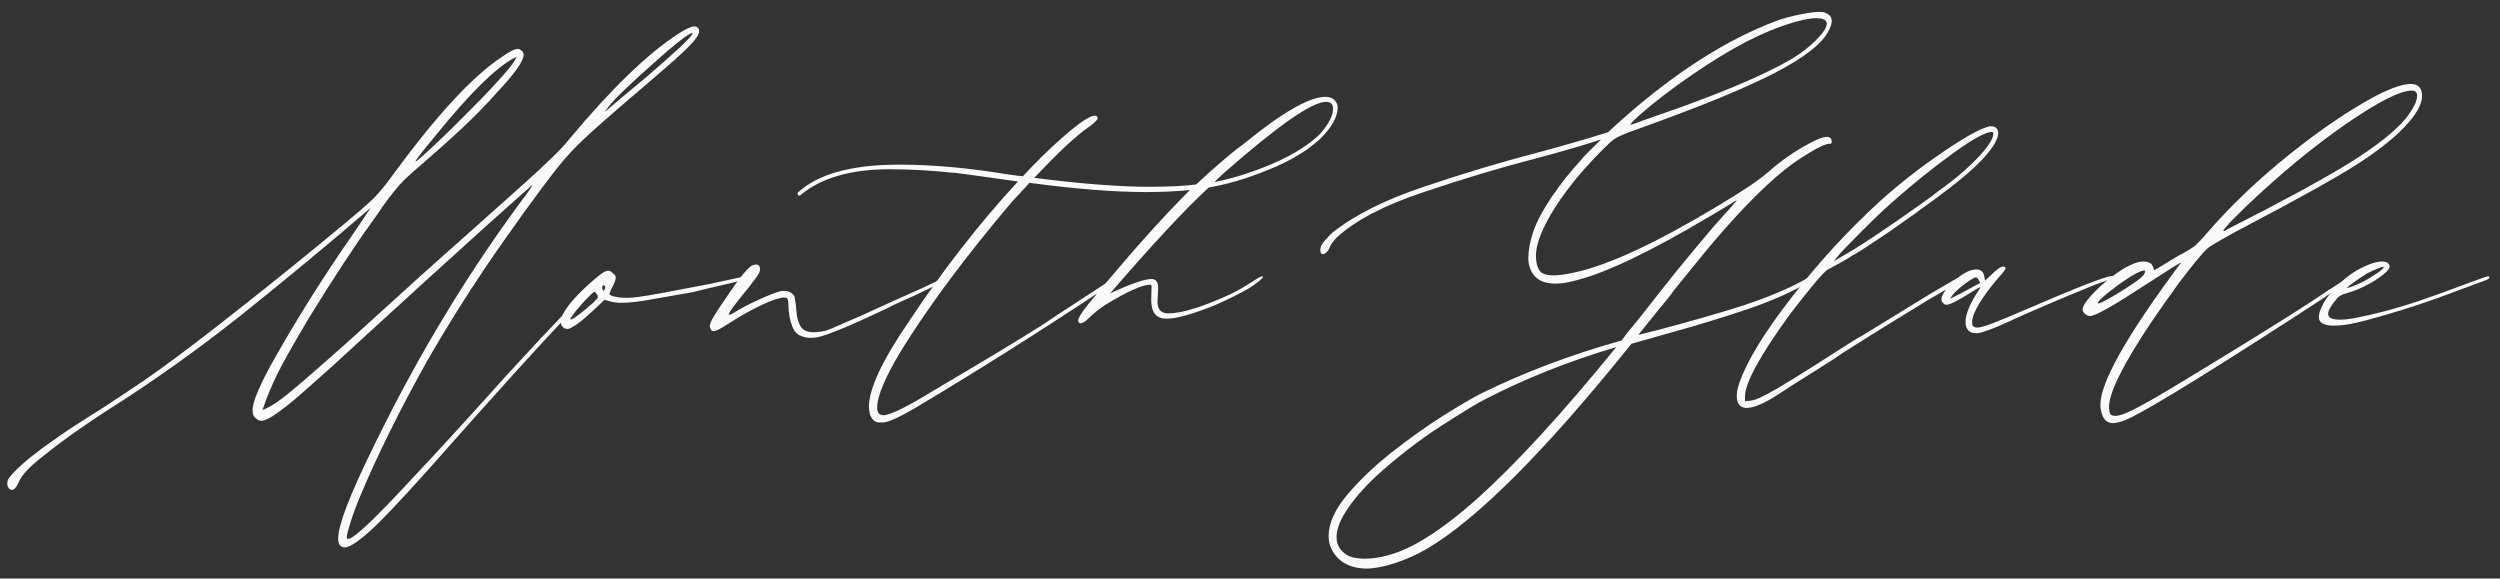 <?xml version="1.0" encoding="UTF-8"?> <svg xmlns="http://www.w3.org/2000/svg" width="121" height="28" viewBox="0 0 121 28" fill="none"><rect x="0" y="0" width="121" height="28" fill="#333333" stroke="none"/> <path d="M29.264 5.424C29.339 5.36 29.403 5.307 29.456 5.264C29.509 5.211 29.584 5.147 29.68 5.072C29.776 4.987 29.92 4.864 30.112 4.704C30.357 4.501 30.736 4.187 31.248 3.76C31.931 3.173 32.48 2.688 32.896 2.304C33.312 1.909 33.52 1.68 33.52 1.616V1.6H33.504C33.429 1.6 33.205 1.744 32.832 2.032C32.469 2.32 32.059 2.672 31.6 3.088C31.141 3.493 30.709 3.888 30.304 4.272C29.899 4.656 29.611 4.96 29.44 5.184L29.264 5.424ZM20.128 7.808C20.16 7.808 20.315 7.68 20.592 7.424C20.773 7.264 21.035 7.019 21.376 6.688C21.728 6.357 22.075 6.016 22.416 5.664C23.013 5.077 23.552 4.523 24.032 4C24.523 3.467 24.821 3.099 24.928 2.896L24.992 2.784L24.976 2.768L24.864 2.816C23.979 3.296 22.736 4.523 21.136 6.496C20.453 7.317 20.112 7.755 20.112 7.808H20.128ZM16.672 26.496C16.587 26.496 16.517 26.464 16.464 26.4C16.4 26.325 16.368 26.213 16.368 26.064C16.368 25.413 16.933 23.941 18.064 21.648C20.229 17.189 22.715 13.088 25.52 9.344C25.691 9.099 25.776 8.965 25.776 8.944L25.696 9.008C25.216 9.435 24.475 10.096 23.472 10.992C22.48 11.888 21.456 12.816 20.4 13.776C19.344 14.736 18.48 15.525 17.808 16.144C16.645 17.221 15.733 18.048 15.072 18.624C14.421 19.211 13.931 19.621 13.6 19.856C13.28 20.101 13.029 20.256 12.848 20.32C12.773 20.352 12.709 20.368 12.656 20.368C12.581 20.368 12.507 20.341 12.432 20.288C12.293 20.203 12.224 20.059 12.224 19.856C12.224 19.419 12.613 18.523 13.392 17.168C14.48 15.259 15.675 13.365 16.976 11.488C17.307 11.008 17.627 10.533 17.936 10.064C15.835 11.867 13.728 13.611 11.616 15.296C9.504 16.971 7.365 18.491 5.2 19.856C3.92 20.688 2.923 21.397 2.208 21.984C1.461 22.549 1.024 23.008 0.896 23.36C0.789 23.595 0.683 23.712 0.576 23.712C0.512 23.712 0.459 23.68 0.416 23.616C0.373 23.552 0.352 23.477 0.352 23.392C0.352 23.307 0.379 23.221 0.432 23.136C0.741 22.741 1.264 22.272 2 21.728C2.597 21.291 3.184 20.885 3.76 20.512C4.325 20.149 4.731 19.893 4.976 19.744C5.019 19.712 5.051 19.691 5.072 19.68C5.509 19.392 5.968 19.088 6.448 18.768C6.928 18.448 7.323 18.176 7.632 17.952C8.677 17.205 10.048 16.16 11.744 14.816C13.451 13.472 15.104 12.133 16.704 10.8C17.301 10.309 17.749 9.92 18.048 9.632C18.347 9.333 18.645 8.976 18.944 8.56C21.077 5.637 22.853 3.707 24.272 2.768C24.645 2.501 24.907 2.368 25.056 2.368C25.12 2.368 25.173 2.389 25.216 2.432C25.301 2.485 25.344 2.56 25.344 2.656C25.344 2.955 24.917 3.557 24.064 4.464C23.573 5.019 23.045 5.563 22.48 6.096C21.925 6.619 21.243 7.232 20.432 7.936C20.069 8.245 19.787 8.496 19.584 8.688C19.392 8.88 19.221 9.072 19.072 9.264C18.923 9.445 18.741 9.685 18.528 9.984C18.357 10.24 18.176 10.501 17.984 10.768C17.163 11.899 16.155 13.435 14.96 15.376C14.213 16.635 13.696 17.552 13.408 18.128C13.131 18.715 12.939 19.168 12.832 19.488C12.832 19.499 12.827 19.515 12.816 19.536L12.704 19.84C12.896 19.776 13.125 19.653 13.392 19.472C13.659 19.291 14.053 18.976 14.576 18.528C15.099 18.08 15.835 17.435 16.784 16.592C18.181 15.323 19.387 14.229 20.4 13.312C21.424 12.395 22.693 11.264 24.208 9.92C25.221 9.024 25.973 8.341 26.464 7.872C26.965 7.403 27.328 7.024 27.552 6.736C29.589 4.293 31.349 2.592 32.832 1.632C33.195 1.397 33.456 1.28 33.616 1.28C33.723 1.28 33.792 1.328 33.824 1.424L33.84 1.52C33.84 1.627 33.755 1.781 33.584 1.984C33.424 2.176 33.12 2.475 32.672 2.88C32.224 3.275 31.589 3.824 30.768 4.528C30.672 4.613 30.576 4.693 30.48 4.768C29.52 5.589 28.795 6.229 28.304 6.688C27.813 7.147 27.365 7.632 26.96 8.144C26.555 8.656 26 9.397 25.296 10.368C25.243 10.453 25.184 10.539 25.12 10.624C23.499 12.853 22.016 15.136 20.672 17.472C19.328 19.883 18.251 22.059 17.44 24C17.259 24.427 17.104 24.843 16.976 25.248C16.848 25.653 16.784 25.909 16.784 26.016L16.8 26.064L16.864 26.08C16.981 26.08 17.264 25.872 17.712 25.456C18.171 25.04 18.944 24.245 20.032 23.072C21.131 21.909 22.661 20.235 24.624 18.048C25.701 16.875 26.64 15.872 27.44 15.04C28.24 14.208 28.795 13.68 29.104 13.456C29.136 13.435 29.168 13.424 29.2 13.424C29.232 13.424 29.248 13.44 29.248 13.472C29.248 13.504 29.221 13.541 29.168 13.584C28.795 13.915 28.187 14.523 27.344 15.408C26.512 16.293 25.696 17.179 24.896 18.064C23.701 19.387 22.656 20.555 21.76 21.568C20.267 23.264 19.141 24.491 18.384 25.248C17.541 26.08 16.971 26.496 16.672 26.496Z" fill="#FAFAFA"></path> <path d="M29.194 14.064L29.258 14.032C29.268 14.021 29.273 14.005 29.273 13.984C29.284 13.963 29.29 13.941 29.29 13.92V13.872C29.268 13.829 29.247 13.808 29.226 13.808L29.177 13.824C29.156 13.845 29.145 13.877 29.145 13.92L29.162 14C29.172 14.043 29.183 14.064 29.194 14.064ZM27.625 15.472C27.679 15.472 27.871 15.344 28.201 15.088L28.762 14.608C28.762 14.608 28.762 14.603 28.762 14.592C28.826 14.528 28.873 14.48 28.905 14.448C28.927 14.416 28.938 14.384 28.938 14.352C28.938 14.32 28.922 14.288 28.89 14.256C28.847 14.171 28.809 14.128 28.777 14.128C28.735 14.128 28.655 14.192 28.538 14.32C28.41 14.437 28.276 14.576 28.137 14.736C27.999 14.896 27.876 15.045 27.77 15.184C27.663 15.323 27.61 15.413 27.61 15.456L27.625 15.472ZM27.514 15.92H27.465C27.433 15.92 27.401 15.915 27.369 15.904C27.327 15.893 27.295 15.877 27.273 15.856C27.188 15.792 27.145 15.707 27.145 15.6C27.145 15.173 27.631 14.528 28.602 13.664C28.836 13.461 29.012 13.317 29.13 13.232C29.258 13.147 29.359 13.104 29.433 13.104C29.519 13.104 29.604 13.152 29.689 13.248C29.764 13.301 29.802 13.365 29.802 13.44C29.802 13.536 29.743 13.696 29.625 13.92C29.583 13.995 29.551 14.064 29.529 14.128C29.508 14.181 29.497 14.213 29.497 14.224V14.24C29.519 14.272 29.572 14.304 29.657 14.336C29.753 14.357 29.866 14.379 29.994 14.4C30.122 14.411 30.239 14.416 30.346 14.416C30.495 14.416 30.687 14.4 30.922 14.368C31.167 14.336 31.551 14.272 32.074 14.176C32.596 14.08 33.353 13.936 34.346 13.744L35.898 13.408C36.004 13.387 36.079 13.376 36.121 13.376C36.185 13.376 36.212 13.387 36.202 13.408C36.202 13.429 36.175 13.456 36.121 13.488C36.079 13.52 36.036 13.541 35.993 13.552C35.737 13.616 35.423 13.691 35.05 13.776C34.58 13.883 34.068 14.005 33.514 14.144C33.353 14.176 33.199 14.203 33.05 14.224C32.207 14.373 31.567 14.485 31.13 14.56C30.692 14.624 30.346 14.656 30.09 14.656C29.876 14.656 29.695 14.635 29.546 14.592L29.258 14.512C28.895 14.864 28.559 15.173 28.25 15.44C27.94 15.696 27.695 15.856 27.514 15.92Z" fill="#FAFAFA"></path> <path d="M39.234 16.352C39.053 16.352 38.882 16.315 38.722 16.24C38.562 16.165 38.444 16.037 38.37 15.856C38.231 15.525 38.162 15.163 38.162 14.768C38.162 14.651 38.151 14.565 38.13 14.512C38.119 14.459 38.098 14.427 38.066 14.416L37.954 14.4C37.751 14.4 37.394 14.517 36.882 14.752C36.38 14.987 35.847 15.285 35.282 15.648C34.898 15.904 34.647 16.032 34.53 16.032C34.444 16.032 34.391 15.973 34.37 15.856L34.354 15.792C34.354 15.696 34.407 15.557 34.514 15.376C34.62 15.184 34.807 14.896 35.074 14.512C35.767 13.467 36.221 12.907 36.434 12.832L36.578 12.8C36.706 12.8 36.775 12.869 36.786 13.008V13.04C36.786 13.115 36.748 13.211 36.674 13.328C36.599 13.435 36.461 13.621 36.258 13.888C35.596 14.688 35.266 15.131 35.266 15.216L35.282 15.232C35.303 15.232 35.335 15.227 35.378 15.216C35.42 15.195 35.468 15.168 35.522 15.136C35.842 14.933 36.247 14.72 36.738 14.496C37.228 14.272 37.596 14.133 37.842 14.08H37.938C38.172 14.08 38.343 14.165 38.45 14.336C38.461 14.379 38.477 14.469 38.498 14.608C38.519 14.747 38.535 14.896 38.546 15.056C38.567 15.365 38.636 15.616 38.754 15.808C38.871 15.989 39.074 16.08 39.362 16.08C39.437 16.08 39.522 16.075 39.618 16.064C39.735 16.053 39.858 16.032 39.986 16C40.114 15.957 40.295 15.883 40.53 15.776C40.775 15.669 41.133 15.515 41.602 15.312C42.071 15.099 42.706 14.811 43.506 14.448C43.645 14.384 43.799 14.315 43.97 14.24C44.258 14.112 44.508 14 44.722 13.904C44.956 13.787 45.148 13.696 45.298 13.632C45.458 13.557 45.575 13.504 45.65 13.472C45.735 13.429 45.799 13.403 45.842 13.392C45.885 13.381 45.916 13.376 45.938 13.376C45.991 13.376 46.018 13.387 46.018 13.408C46.018 13.461 45.788 13.589 45.33 13.792L44.194 14.336L43.65 14.576C43.639 14.576 43.57 14.608 43.442 14.672C43.314 14.725 43.164 14.8 42.994 14.896C41.17 15.76 40.029 16.235 39.57 16.32C39.463 16.341 39.351 16.352 39.234 16.352Z" fill="#FAFAFA"></path> <path d="M42.727 20.448H42.567C42.353 20.448 42.199 20.315 42.103 20.048C42.071 19.899 42.055 19.781 42.055 19.696C42.055 18.821 42.695 17.451 43.975 15.584C45.639 13.067 47.404 10.8 49.271 8.784C47.233 8.496 46.183 8.352 46.119 8.352L46.183 8.368C45.116 8.251 44.071 8.192 43.047 8.192C41.169 8.192 39.729 8.613 38.727 9.456L38.695 9.472C38.631 9.461 38.599 9.419 38.599 9.344C38.673 9.259 38.801 9.152 38.983 9.024C39.975 8.32 41.489 7.968 43.527 7.968C45.105 7.968 46.839 8.123 48.727 8.432C49.153 8.496 49.415 8.528 49.511 8.528C50.161 7.824 50.785 7.211 51.383 6.688C52.204 5.963 52.737 5.6 52.983 5.6C53.079 5.6 53.127 5.643 53.127 5.728C53.116 5.813 52.945 5.973 52.615 6.208C52.06 6.592 51.207 7.392 50.055 8.608C52.316 8.896 54.167 9.04 55.607 9.04C56.556 9.04 57.319 9.003 57.895 8.928C58.855 8.032 59.623 7.376 60.199 6.96C62.055 5.445 63.372 4.688 64.151 4.688C64.428 4.688 64.615 4.8 64.711 5.024C64.732 5.088 64.743 5.141 64.743 5.184C64.743 5.664 64.449 6.187 63.863 6.752C63.468 7.093 63.143 7.333 62.887 7.472C62.289 7.856 61.425 8.24 60.295 8.624C59.74 8.805 59.207 8.944 58.695 9.04C58.535 9.061 58.455 9.088 58.455 9.12C57.345 10.144 55.772 11.835 53.735 14.192C54.737 13.733 55.404 13.504 55.735 13.504C55.948 13.504 56.055 13.648 56.055 13.936L56.023 14.608C56.023 14.981 56.199 15.168 56.551 15.168C57.212 15.168 58.247 14.843 59.655 14.192C59.975 14.032 60.385 13.787 60.887 13.456C60.983 13.403 61.052 13.376 61.095 13.376C61.116 13.376 61.127 13.381 61.127 13.392C61.127 13.467 60.919 13.643 60.503 13.92C60.033 14.197 59.468 14.48 58.807 14.768C57.729 15.205 56.945 15.424 56.455 15.424C55.964 15.424 55.719 15.125 55.719 14.528L55.735 13.872C55.735 13.819 55.719 13.787 55.687 13.776C55.292 13.776 54.556 14.107 53.479 14.768C53.201 14.949 52.908 15.189 52.599 15.488C52.471 15.595 52.375 15.648 52.311 15.648C52.236 15.648 52.193 15.605 52.183 15.52C52.183 15.36 52.465 14.949 53.031 14.288L53.095 14.208C50.215 16.117 47.265 17.973 44.247 19.776C43.468 20.224 42.961 20.448 42.727 20.448ZM58.775 8.816C59.383 8.688 59.916 8.544 60.375 8.384C61.921 7.872 63.084 7.248 63.863 6.512C64.3 6.021 64.519 5.605 64.519 5.264C64.519 5.04 64.407 4.928 64.183 4.928C63.5 4.928 61.841 6.085 59.207 8.4L58.775 8.816ZM42.759 20.096C43.089 20.096 43.937 19.675 45.303 18.832C47.639 17.456 49.345 16.427 50.423 15.744C50.455 15.712 51.479 15.04 53.495 13.728C55.095 11.829 56.46 10.32 57.591 9.2C56.897 9.264 56.188 9.296 55.463 9.296C53.948 9.296 52.065 9.147 49.815 8.848C49.804 8.88 49.527 9.184 48.983 9.76C46.743 12.405 44.956 14.805 43.623 16.96C42.844 18.251 42.455 19.173 42.455 19.728C42.455 19.973 42.556 20.096 42.759 20.096Z" fill="#FAFAFA"></path> <path d="M66.112 27.52L65.873 27.504C65.371 27.451 64.977 27.264 64.689 26.944C64.433 26.645 64.305 26.315 64.305 25.952C64.305 25.333 64.603 24.667 65.201 23.952C65.798 23.248 66.513 22.565 67.344 21.904C68.187 21.243 69.008 20.656 69.808 20.144C70.609 19.643 71.238 19.275 71.697 19.04C73.776 18.016 76.038 17.163 78.481 16.48C78.523 16.427 78.561 16.379 78.593 16.336C78.699 16.187 78.817 16.037 78.945 15.888C79.04 15.76 79.142 15.637 79.249 15.52C79.665 14.997 80.075 14.475 80.481 13.952C80.95 13.355 81.462 12.725 82.016 12.064C82.571 11.392 83.046 10.837 83.441 10.4C83.622 10.208 83.766 10.048 83.873 9.92C83.99 9.792 84.049 9.717 84.049 9.696H84.032C84.011 9.717 83.883 9.797 83.648 9.936C83.414 10.075 83.131 10.245 82.8 10.448C82.779 10.459 82.758 10.469 82.737 10.48C79.888 12.176 77.739 13.205 76.288 13.568C75.904 13.675 75.569 13.728 75.281 13.728C74.534 13.728 74.102 13.387 73.984 12.704L73.969 12.512C73.969 12.331 73.99 12.117 74.032 11.872C74.086 11.616 74.15 11.381 74.225 11.168C74.395 10.688 74.694 10.133 75.121 9.504C75.547 8.875 76.038 8.261 76.593 7.664C76.603 7.653 76.609 7.643 76.609 7.632C76.907 7.323 77.201 7.029 77.489 6.752C76.71 7.008 75.686 7.307 74.416 7.648C72.603 8.117 70.752 8.672 68.865 9.312C66.987 9.941 65.6 10.667 64.704 11.488C64.598 11.595 64.518 11.691 64.465 11.776C64.411 11.851 64.374 11.92 64.353 11.984C64.32 12.069 64.272 12.144 64.209 12.208C64.134 12.272 64.075 12.304 64.032 12.304C63.947 12.304 63.904 12.235 63.904 12.096C63.904 12.043 63.915 11.984 63.937 11.92C63.99 11.803 64.075 11.685 64.192 11.568C64.299 11.44 64.395 11.339 64.481 11.264C65.558 10.411 67.035 9.669 68.912 9.04C70.8 8.4 72.667 7.84 74.513 7.36C75.814 7.008 76.918 6.688 77.825 6.4L78.513 5.776C81.094 3.493 83.585 1.904 85.984 1.008C86.337 0.88 86.71 0.779 87.105 0.704C87.51 0.619 87.83 0.576 88.064 0.576C88.182 0.576 88.267 0.587 88.32 0.608C88.544 0.693 88.656 0.827 88.656 1.008C88.656 1.136 88.609 1.291 88.513 1.472C88.214 2.101 87.318 2.8 85.825 3.568C84.342 4.325 82.102 5.237 79.105 6.304C78.838 6.4 78.635 6.48 78.496 6.544C78.358 6.597 78.235 6.661 78.129 6.736C78.032 6.8 77.921 6.896 77.793 7.024C76.758 8.027 75.921 9.024 75.281 10.016C74.651 11.008 74.337 11.803 74.337 12.4L74.353 12.624C74.385 12.869 74.459 13.051 74.576 13.168C74.704 13.275 74.907 13.328 75.184 13.328C75.441 13.328 75.787 13.28 76.225 13.184C77.878 12.821 80.192 11.744 83.168 9.952C83.873 9.525 84.39 9.2 84.721 8.976C85.051 8.752 85.366 8.512 85.665 8.256C86.251 7.744 86.875 7.312 87.537 6.96C87.942 6.736 88.235 6.624 88.416 6.624C88.555 6.624 88.635 6.688 88.656 6.816V6.88C88.656 6.912 88.646 6.933 88.624 6.944C88.614 6.955 88.587 6.96 88.544 6.96H88.528C88.411 6.96 88.187 7.051 87.856 7.232C87.526 7.413 87.163 7.643 86.769 7.92C85.723 8.677 84.448 9.936 82.945 11.696C82.699 11.984 82.422 12.32 82.112 12.704C81.803 13.077 81.526 13.419 81.281 13.728C81.035 14.027 80.912 14.187 80.912 14.208C80.678 14.496 80.496 14.72 80.368 14.88C80.24 15.029 80.129 15.168 80.032 15.296C79.958 15.392 79.862 15.509 79.745 15.648C79.638 15.787 79.489 15.973 79.296 16.208C80.448 15.931 81.867 15.541 83.552 15.04C85.238 14.539 86.587 13.989 87.6 13.392L87.697 13.36C87.728 13.36 87.75 13.371 87.76 13.392C87.782 13.403 87.793 13.419 87.793 13.44C87.793 13.461 87.776 13.488 87.745 13.52C86.966 14.021 85.947 14.491 84.689 14.928C83.43 15.355 82.064 15.771 80.593 16.176L78.96 16.64C74.8 21.824 71.494 25.136 69.04 26.576C68.539 26.864 68.022 27.093 67.489 27.264C66.955 27.435 66.496 27.52 66.112 27.52ZM66.049 27.04C66.539 27.04 67.078 26.933 67.665 26.72C68.742 26.315 70.022 25.451 71.504 24.128C73.382 22.443 75.622 20 78.225 16.8C75.921 17.483 73.793 18.331 71.841 19.344C71.499 19.515 70.79 19.947 69.713 20.64C68.646 21.333 67.6 22.144 66.576 23.072C66.011 23.605 65.558 24.128 65.216 24.64C64.865 25.152 64.689 25.605 64.689 26C64.689 26.395 64.886 26.699 65.281 26.912C65.483 26.997 65.739 27.04 66.049 27.04ZM78.912 6.032L79.025 6.016C79.099 5.984 79.254 5.925 79.489 5.84C79.691 5.776 79.904 5.701 80.129 5.616C83.083 4.603 85.264 3.691 86.672 2.88C87.142 2.603 87.547 2.293 87.888 1.952C88.24 1.6 88.416 1.328 88.416 1.136L88.4 1.072C88.358 0.944 88.203 0.88 87.936 0.88C87.585 0.88 87.099 0.981 86.481 1.184C85.862 1.387 85.201 1.669 84.496 2.032C83.697 2.448 82.817 2.987 81.856 3.648C80.897 4.309 80.075 4.939 79.392 5.536C79.073 5.824 78.912 5.989 78.912 6.032Z" fill="#FAFAFA"></path> <path d="M88.763 12.64L89.771 12.048C90.315 11.707 90.95 11.285 91.675 10.784C92.411 10.272 93.024 9.84 93.515 9.488C93.643 9.381 93.766 9.285 93.883 9.2C94 9.115 94.096 9.045 94.171 8.992C94.203 8.971 94.224 8.955 94.235 8.944C94.832 8.496 95.355 8.032 95.803 7.552C96.251 7.061 96.475 6.704 96.475 6.48C96.475 6.448 96.469 6.427 96.459 6.416C96.448 6.395 96.432 6.384 96.411 6.384L96.283 6.4C95.92 6.485 95.296 6.853 94.411 7.504C93.525 8.144 92.587 8.901 91.595 9.776C91.371 9.968 91.067 10.251 90.683 10.624C90.309 10.987 89.952 11.344 89.611 11.696C89.269 12.037 89.046 12.277 88.939 12.416L88.763 12.64ZM84.539 19.744C84.411 19.744 84.309 19.712 84.235 19.648C84.118 19.552 84.059 19.392 84.059 19.168C84.059 18.997 84.096 18.8 84.171 18.576C84.523 17.52 85.36 16.139 86.683 14.432C87.995 12.725 89.445 11.147 91.035 9.696C92.005 8.832 93.013 8.048 94.059 7.344C95.104 6.629 95.851 6.219 96.299 6.112H96.363C96.576 6.112 96.694 6.213 96.715 6.416V6.496C96.597 7.189 95.584 8.229 93.675 9.616C92.928 10.171 92.16 10.72 91.371 11.264C90.582 11.797 90.048 12.144 89.771 12.304C89.718 12.325 89.669 12.352 89.627 12.384C89.584 12.405 89.552 12.427 89.531 12.448C89.435 12.512 89.307 12.587 89.147 12.672C88.998 12.757 88.853 12.837 88.715 12.912C88.587 12.987 88.507 13.029 88.475 13.04C88.379 13.083 88.144 13.328 87.771 13.776C87.397 14.224 86.998 14.731 86.571 15.296C85.163 17.248 84.459 18.544 84.459 19.184V19.424C84.48 19.424 84.501 19.419 84.523 19.408C84.651 19.408 84.79 19.387 84.939 19.344C85.078 19.301 85.285 19.205 85.563 19.056C85.829 18.917 86.23 18.683 86.763 18.352C87.285 18.032 87.995 17.584 88.891 17.008C89.008 16.933 89.141 16.848 89.291 16.752C89.44 16.656 89.568 16.576 89.675 16.512C89.76 16.459 89.846 16.405 89.931 16.352C90.048 16.299 90.133 16.251 90.187 16.208L93.419 14.224L94.219 13.76C94.635 13.504 94.891 13.376 94.987 13.376C95.019 13.376 95.035 13.387 95.035 13.408V13.44C95.024 13.461 94.944 13.525 94.795 13.632C94.645 13.728 94.469 13.84 94.267 13.968C94.075 14.085 93.909 14.181 93.771 14.256C93.643 14.32 93.296 14.528 92.731 14.88C92.165 15.221 91.558 15.595 90.907 16C90.256 16.405 89.739 16.731 89.355 16.976C89.302 17.008 89.227 17.056 89.131 17.12C89.003 17.205 88.87 17.296 88.731 17.392C88.475 17.552 88.181 17.739 87.851 17.952C87.126 18.4 86.523 18.784 86.043 19.104C85.382 19.531 84.88 19.744 84.539 19.744Z" fill="#FAFAFA"></path> <path d="M94.364 14.448C94.396 14.437 94.423 14.427 94.444 14.416C94.465 14.416 94.492 14.411 94.524 14.4C94.545 14.379 94.583 14.357 94.636 14.336C94.689 14.304 94.764 14.267 94.86 14.224C94.956 14.171 95.084 14.101 95.244 14.016L95.836 13.696C95.836 13.685 95.836 13.68 95.836 13.68C95.761 13.509 95.692 13.424 95.628 13.424C95.564 13.435 95.452 13.493 95.292 13.6C95.132 13.707 94.972 13.829 94.812 13.968C94.652 14.107 94.54 14.224 94.476 14.32L94.364 14.448ZM95.644 16.128C95.495 16.128 95.377 16.091 95.292 16.016C95.185 15.92 95.132 15.776 95.132 15.584C95.132 15.221 95.324 14.741 95.708 14.144L95.852 13.92L95.836 13.904C95.804 13.904 95.644 13.995 95.356 14.176C95.324 14.197 95.292 14.219 95.26 14.24C94.705 14.581 94.353 14.752 94.204 14.752C94.172 14.752 94.14 14.741 94.108 14.72C94.065 14.688 94.028 14.656 93.996 14.624C93.975 14.581 93.964 14.539 93.964 14.496C93.964 14.453 93.975 14.4 93.996 14.336C94.071 14.144 94.231 13.931 94.476 13.696C94.711 13.461 94.956 13.28 95.212 13.152C95.383 13.077 95.532 13.04 95.66 13.04C95.874 13.04 96.001 13.157 96.044 13.392L96.076 13.584C96.172 13.499 96.252 13.424 96.316 13.36C96.625 13.051 96.839 12.896 96.956 12.896L97.004 12.912C97.047 12.923 97.068 12.944 97.068 12.976C97.068 13.04 96.94 13.211 96.684 13.488C96.322 13.915 96.023 14.32 95.788 14.704C95.564 15.077 95.452 15.371 95.452 15.584C95.452 15.669 95.457 15.728 95.468 15.76C95.49 15.781 95.527 15.808 95.58 15.84L95.692 15.856C95.82 15.856 96.055 15.792 96.396 15.664C96.737 15.536 97.292 15.307 98.06 14.976C100.535 13.909 101.916 13.371 102.204 13.36H102.252C102.327 13.36 102.364 13.376 102.364 13.408C102.364 13.451 102.3 13.488 102.172 13.52C101.948 13.573 101.511 13.733 100.86 14C100.22 14.256 99.228 14.677 97.884 15.264C97.447 15.467 97.058 15.643 96.716 15.792C96.375 15.931 96.162 16.011 96.076 16.032C95.916 16.096 95.772 16.128 95.644 16.128Z" fill="#FAFAFA"></path> <path d="M107.644 11.184C107.676 11.184 107.724 11.157 107.788 11.104C110.38 9.792 112.337 8.731 113.66 7.92C114.983 7.099 115.911 6.368 116.444 5.728C116.807 5.259 116.988 4.896 116.988 4.64C116.988 4.469 116.903 4.384 116.732 4.384C116.167 4.384 115.089 4.933 113.5 6.032C111.921 7.131 110.316 8.459 108.684 10.016C107.969 10.709 107.612 11.093 107.612 11.168L107.644 11.184ZM101.564 14.688C101.607 14.688 101.74 14.629 101.964 14.512C102.444 14.245 102.913 13.952 103.372 13.632C103.671 13.429 103.82 13.264 103.82 13.136C103.82 13.104 103.799 13.088 103.756 13.088C103.564 13.131 103.292 13.269 102.94 13.504C102.599 13.728 102.279 13.963 101.98 14.208C101.681 14.453 101.532 14.608 101.532 14.672C101.532 14.683 101.543 14.688 101.564 14.688ZM102.236 20.48C102.044 20.459 101.911 20.384 101.836 20.256C101.751 20.139 101.692 19.947 101.66 19.68V19.568C101.671 18.523 102.855 16.395 105.212 13.184C105.447 12.875 105.564 12.715 105.564 12.704C105.521 12.704 104.935 13.072 103.804 13.808C102.289 14.8 101.409 15.296 101.164 15.296C101.079 15.296 100.999 15.264 100.924 15.2C100.839 15.125 100.796 15.056 100.796 14.992C100.796 14.832 100.94 14.597 101.228 14.288C101.505 13.979 101.841 13.675 102.236 13.376C102.876 12.896 103.377 12.656 103.74 12.656C103.889 12.656 104.017 12.693 104.124 12.768C104.199 12.885 104.236 12.965 104.236 13.008C104.236 13.051 104.247 13.072 104.268 13.072C104.289 13.072 104.647 12.859 105.34 12.432C105.82 12.176 106.129 11.989 106.268 11.872C106.407 11.744 106.604 11.531 106.86 11.232C108.001 9.92 109.319 8.667 110.812 7.472C112.316 6.267 113.719 5.317 115.02 4.624C115.756 4.251 116.305 4.064 116.668 4.064C117.041 4.064 117.228 4.256 117.228 4.64C117.228 5.067 116.924 5.589 116.316 6.208C115.772 6.773 114.977 7.387 113.932 8.048C112.887 8.699 111.239 9.616 108.988 10.8C107.729 11.461 107.004 11.877 106.812 12.048C106.567 12.283 106.108 12.843 105.436 13.728C104.977 14.357 104.524 15.003 104.076 15.664C102.775 17.616 102.108 18.949 102.076 19.664C102.076 19.824 102.092 19.941 102.124 20.016C102.156 20.091 102.241 20.128 102.38 20.128C102.572 20.128 102.865 20.027 103.26 19.824C103.655 19.632 104.295 19.269 105.18 18.736C108.305 16.848 110.561 15.451 111.948 14.544C113.089 13.776 113.703 13.392 113.788 13.392C113.809 13.392 113.82 13.403 113.82 13.424C113.82 13.52 112.839 14.197 110.876 15.456C106.033 18.581 103.303 20.229 102.684 20.4C102.503 20.453 102.353 20.48 102.236 20.48Z" fill="#FAFAFA"></path> <path d="M113.609 13.936C113.651 13.936 113.79 13.888 114.025 13.792C114.195 13.728 114.382 13.637 114.585 13.52C114.798 13.392 114.979 13.275 115.129 13.168C115.289 13.051 115.369 12.971 115.369 12.928L115.353 12.912C115.31 12.912 115.225 12.939 115.097 12.992C114.979 13.035 114.846 13.093 114.697 13.168C114.611 13.2 114.51 13.259 114.393 13.344C114.275 13.419 114.163 13.493 114.057 13.568C114.035 13.589 114.014 13.605 113.993 13.616C113.726 13.808 113.593 13.915 113.593 13.936H113.609ZM112.937 15.76C112.766 15.76 112.622 15.739 112.505 15.696C112.377 15.653 112.291 15.579 112.249 15.472L112.233 15.344C112.233 15.205 112.286 15.024 112.393 14.8C112.489 14.576 112.67 14.32 112.937 14.032C113.406 13.509 113.907 13.131 114.441 12.896C114.782 12.736 115.065 12.656 115.289 12.656C115.513 12.656 115.635 12.736 115.657 12.896C115.657 13.003 115.545 13.141 115.321 13.312C115.107 13.483 114.846 13.648 114.537 13.808C114.227 13.968 113.923 14.091 113.625 14.176C113.465 14.219 113.353 14.261 113.289 14.304C113.214 14.336 113.145 14.395 113.081 14.48C112.814 14.8 112.681 15.035 112.681 15.184C112.681 15.291 112.734 15.365 112.841 15.408C112.937 15.451 113.065 15.472 113.225 15.472C113.438 15.472 113.667 15.451 113.913 15.408C114.158 15.355 114.382 15.307 114.585 15.264C114.606 15.264 114.633 15.259 114.665 15.248C115.422 15.077 116.217 14.853 117.049 14.576C117.891 14.288 118.643 14.016 119.305 13.76C119.689 13.621 120.014 13.504 120.281 13.408L120.409 13.376C120.462 13.376 120.489 13.392 120.489 13.424C120.489 13.467 120.441 13.509 120.345 13.552C119.961 13.691 119.539 13.845 119.081 14.016C117.587 14.592 116.105 15.077 114.633 15.472C114.366 15.547 114.078 15.616 113.769 15.68C113.47 15.733 113.193 15.76 112.937 15.76Z" fill="#FAFAFA"></path> </svg> 